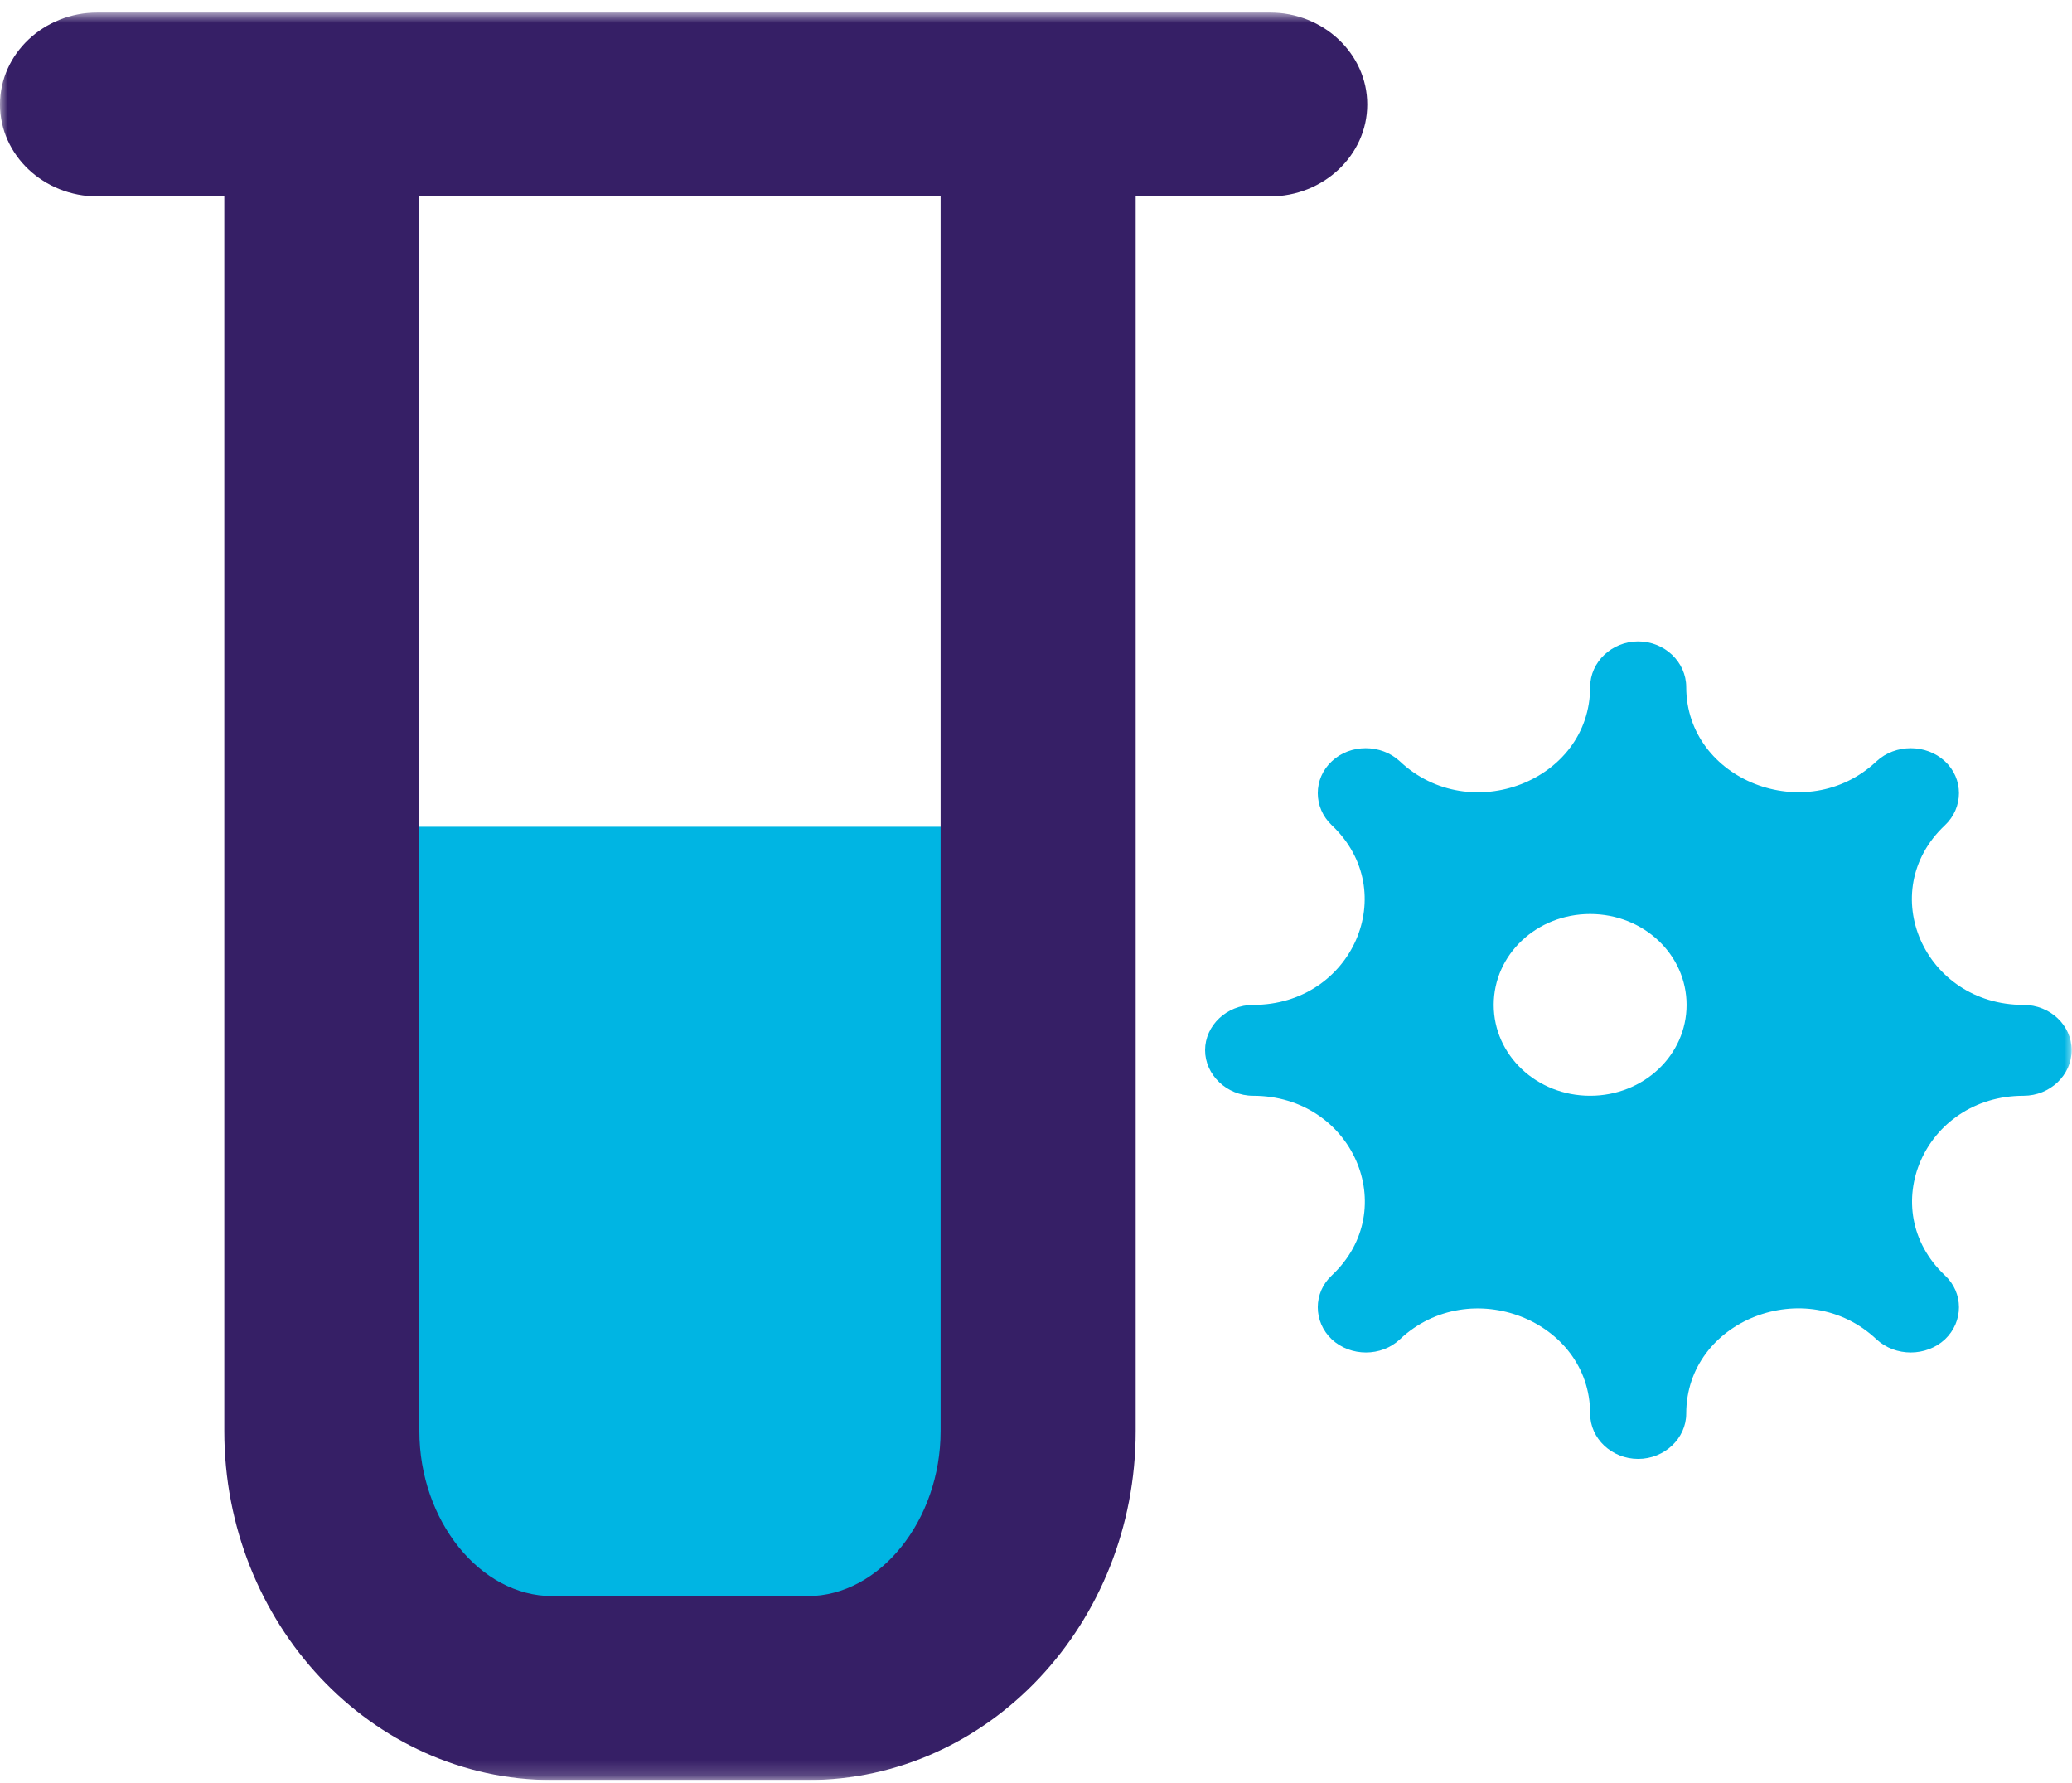<svg width="136" height="117" viewBox="0 0 136 117" fill="none" xmlns="http://www.w3.org/2000/svg">
<g clip-path="url(#clip0_9763_14447)">
<path d="M68.142 54.258V93.915C68.142 103.229 61.361 110.785 53.015 110.785H36.252C27.906 110.785 21.125 103.229 21.125 93.915V54.258" fill="#00B5E3"/>
<mask id="mask0_9763_14447" style="mask-type:luminance" maskUnits="userSpaceOnUse" x="0" y="0" width="136" height="117">
<path d="M136 0.82H0V116.82H136V0.82Z" fill="white"/>
</mask>
<g mask="url(#mask0_9763_14447)">
<path d="M53.014 116.82H36.251C24.373 116.82 14.723 106.555 14.723 93.915V12.843C14.723 9.516 17.592 6.808 21.124 6.808C24.657 6.808 27.526 9.516 27.526 12.843V93.915C27.526 99.784 31.509 104.749 36.251 104.749H53.014C57.732 104.749 61.739 99.784 61.739 93.915V12.843C61.739 9.516 64.608 6.808 68.141 6.808C71.674 6.808 74.543 9.516 74.543 12.843V93.915C74.543 106.555 64.893 116.82 53.014 116.82Z" fill="#361F66"/>
<path d="M132.824 65.949C126.304 65.949 123.032 58.511 127.656 54.163C128.888 52.999 128.888 51.098 127.656 49.958C126.423 48.817 124.407 48.817 123.174 49.958C118.575 54.306 110.679 51.217 110.679 45.087C110.679 43.447 109.257 42.093 107.526 42.093C105.795 42.093 104.372 43.447 104.372 45.087C104.372 51.241 96.477 54.306 91.877 49.958C90.644 48.817 88.629 48.817 87.42 49.958C86.187 51.098 86.187 52.999 87.42 54.163C92.019 58.511 88.771 65.949 82.251 65.949C80.52 65.949 79.098 67.303 79.098 68.919C79.098 70.534 80.52 71.912 82.251 71.912C88.771 71.912 92.043 79.35 87.42 83.698C86.187 84.838 86.187 86.739 87.42 87.903C88.653 89.044 90.668 89.044 91.877 87.903C96.477 83.555 104.372 86.644 104.372 92.775C104.372 94.414 105.795 95.745 107.526 95.745C109.257 95.745 110.679 94.39 110.679 92.775C110.679 86.62 118.575 83.555 123.174 87.903C124.407 89.044 126.423 89.044 127.656 87.903C128.888 86.739 128.888 84.838 127.656 83.698C123.056 79.35 126.304 71.912 132.824 71.912C134.555 71.912 135.978 70.558 135.978 68.919C135.978 67.279 134.555 65.949 132.824 65.949ZM104.372 71.912C100.863 71.912 98.042 69.251 98.042 65.949C98.042 62.646 100.863 59.985 104.372 59.985C107.881 59.985 110.703 62.646 110.703 65.949C110.703 69.251 107.881 71.912 104.372 71.912Z" fill="#00B5E3"/>
<path d="M83.34 12.891H6.402C2.869 12.891 0 10.182 0 6.856C0 3.529 2.869 0.82 6.402 0.82H83.34C86.873 0.82 89.742 3.529 89.742 6.856C89.742 10.182 86.873 12.891 83.34 12.891Z" fill="#361F66"/>
</g>
</g>
<defs>
<clipPath id="clip0_9763_14447">
<rect width="136" height="116" fill="white" transform="translate(0 0.82)"/>
</clipPath>
</defs>
</svg>
